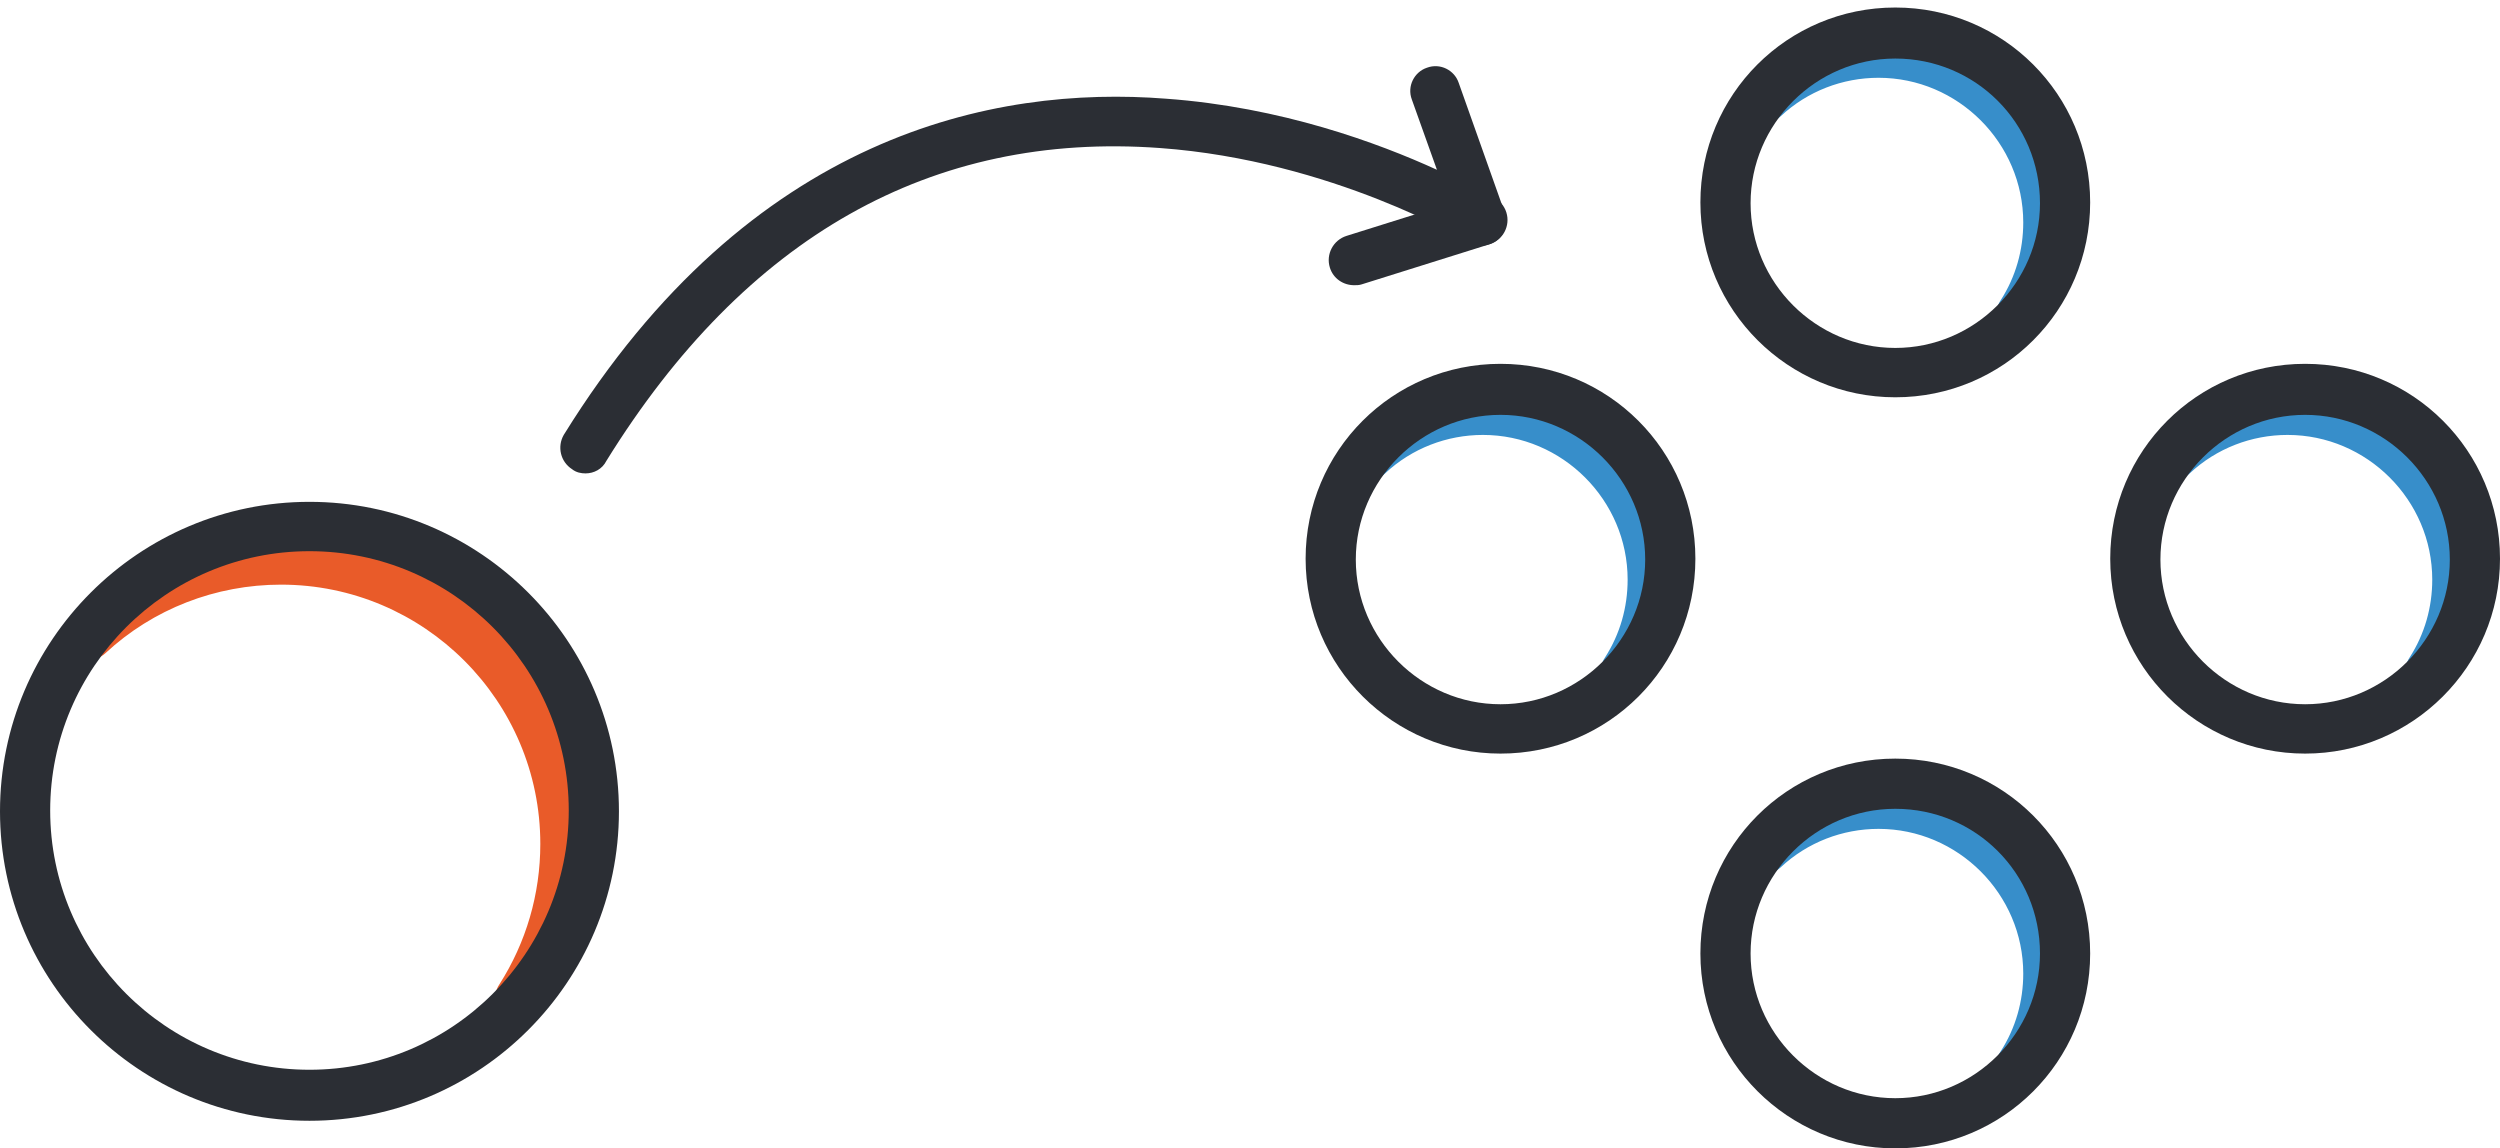 <?xml version="1.0" encoding="utf-8"?>
<!-- Generator: Adobe Illustrator 20.1.0, SVG Export Plug-In . SVG Version: 6.00 Build 0)  -->
<svg version="1.1" id="Layer_1" xmlns="http://www.w3.org/2000/svg" xmlns:xlink="http://www.w3.org/1999/xlink" x="0px" y="0px"
	 viewBox="0 0 298.9 137.3" style="enable-background:new 0 0 298.9 137.3;" xml:space="preserve">
<style type="text/css">
	.st0{fill:#E95B29;}
	.st1{fill:#2B2E34;}
	.st2{fill:#378ECA;}
</style>
<path class="st0" d="M62.2,122.3c-0.6,0-1.1-0.2-1.6-0.5c-1.4-0.9-1.8-2.8-0.9-4.1c3.2-5,4.9-10.8,4.9-16.8c0-17.1-13.9-31-31-31
	c-7.8,0-15.3,2.9-21,8.2c-1.2,1.1-3.1,1-4.2-0.2c-1.1-1.2-1-3.1,0.2-4.2c6.8-6.3,15.7-9.8,25.1-9.8c20.4,0,37,16.6,37,37
	c0,7.1-2,14.1-5.9,20C64.2,121.8,63.2,122.3,62.2,122.3z"/>
<path class="st1" d="M37,134c-20.4,0-37-16.6-37-37s16.6-37,37-37s37,16.6,37,37S57.4,134,37,134z M37,65.9c-17.1,0-31,13.9-31,31
	s13.9,31,31,31s31-13.9,31-31S54.1,65.9,37,65.9z"/>
<path class="st1" d="M161.9,34.1c-1.3,0-2.5-0.8-2.9-2.1c-0.5-1.6,0.4-3.3,2-3.8l15.3-4.8c1.6-0.5,3.3,0.4,3.8,2s-0.4,3.3-2,3.8
	L162.8,34C162.5,34.1,162.2,34.1,161.9,34.1z"/>
<path class="st1" d="M70,56.6c-0.5,0-1.1-0.1-1.6-0.5c-1.4-0.9-1.8-2.7-1-4.1c22.3-36,51.5-41.8,72-40.2c13.8,1,25.4,5.3,32.4,8.5
	l-3-8.4c-0.6-1.6,0.3-3.3,1.8-3.8c1.6-0.6,3.3,0.3,3.8,1.8l5.5,15.5c0.4,1.2,0.1,2.5-0.9,3.3s-2.4,0.9-3.5,0.2
	c-0.2-0.1-16.2-9.7-36.8-11.2c-27.3-2-49.6,10.6-66.2,37.4C72,56.1,71,56.6,70,56.6z"/>
<path class="st2" d="M194.4,83.2c-0.6,0-1.1-0.2-1.6-0.5c-1.4-0.9-1.8-2.8-0.9-4.1c1.8-2.8,2.7-6,2.7-9.3c0-9.5-7.8-17.3-17.3-17.3
	c-4.3,0-8.5,1.6-11.7,4.6c-1.2,1.1-3.1,1-4.2-0.2s-1-3.1,0.2-4.2c4.3-4,9.9-6.1,15.7-6.1c12.8,0,23.3,10.4,23.3,23.3
	c0,4.5-1.3,8.8-3.7,12.6C196.4,82.7,195.4,83.2,194.4,83.2z"/>
<path class="st1" d="M179.4,90.1c-12.8,0-23.3-10.4-23.3-23.3s10.4-23.3,23.3-23.3s23.3,10.4,23.3,23.3S192.3,90.1,179.4,90.1z
	 M179.4,49.6c-9.5,0-17.3,7.8-17.3,17.3s7.8,17.3,17.3,17.3s17.3-7.8,17.3-17.3S188.9,49.6,179.4,49.6z"/>
<path class="st2" d="M241.7,40.5c-0.6,0-1.1-0.2-1.6-0.5c-1.4-0.9-1.8-2.8-0.9-4.1c1.8-2.8,2.7-6,2.7-9.3c0-9.5-7.8-17.3-17.3-17.3
	c-4.3,0-8.5,1.6-11.7,4.6c-1.2,1.1-3.1,1-4.2-0.2s-1-3.1,0.2-4.2c4.3-4,9.9-6.1,15.7-6.1c12.8,0,23.3,10.4,23.3,23.3
	c0,4.5-1.3,8.8-3.7,12.6C243.6,40,242.7,40.5,241.7,40.5z"/>
<path class="st1" d="M226.6,47.5c-12.8,0-23.3-10.4-23.3-23.3s10.4-23.3,23.3-23.3s23.3,10.4,23.3,23.3
	C249.9,37.1,239.5,47.5,226.6,47.5z M226.6,7c-9.5,0-17.3,7.8-17.3,17.3c0,9.5,7.8,17.3,17.3,17.3s17.3-7.8,17.3-17.3
	C243.9,14.7,236.2,7,226.6,7z"/>
<path class="st2" d="M241.7,130.3c-0.6,0-1.1-0.2-1.6-0.5c-1.4-0.9-1.8-2.8-0.9-4.1c1.8-2.8,2.7-6,2.7-9.3c0-9.5-7.8-17.3-17.3-17.3
	c-4.3,0-8.5,1.6-11.7,4.6c-1.2,1.1-3.1,1-4.2-0.2s-1-3.1,0.2-4.2c4.3-4,9.9-6.1,15.7-6.1c12.8,0,23.3,10.4,23.3,23.3
	c0,4.5-1.3,8.8-3.7,12.6C243.6,129.8,242.7,130.3,241.7,130.3z"/>
<path class="st1" d="M226.6,137.3c-12.8,0-23.3-10.4-23.3-23.3s10.4-23.3,23.3-23.3s23.3,10.4,23.3,23.3S239.5,137.3,226.6,137.3z
	 M226.6,96.7c-9.5,0-17.3,7.8-17.3,17.3s7.8,17.3,17.3,17.3s17.3-7.8,17.3-17.3C243.9,104.4,236.2,96.7,226.6,96.7z"/>
<path class="st2" d="M290.6,83.2c-0.6,0-1.1-0.2-1.6-0.5c-1.4-0.9-1.8-2.8-0.9-4.1c1.8-2.8,2.7-6,2.7-9.3c0-9.5-7.8-17.3-17.3-17.3
	c-4.3,0-8.5,1.6-11.7,4.6c-1.2,1.1-3.1,1-4.2-0.2s-1-3.1,0.2-4.2c4.3-4,9.9-6.1,15.7-6.1c12.8,0,23.3,10.4,23.3,23.3
	c0,4.5-1.3,8.8-3.7,12.6C292.6,82.7,291.6,83.2,290.6,83.2z"/>
<path class="st1" d="M275.6,90.1c-12.8,0-23.3-10.4-23.3-23.3s10.4-23.3,23.3-23.3s23.3,10.4,23.3,23.3S288.4,90.1,275.6,90.1z
	 M275.6,49.6c-9.5,0-17.3,7.8-17.3,17.3s7.8,17.3,17.3,17.3s17.3-7.8,17.3-17.3S285.1,49.6,275.6,49.6z"/>
</svg>
